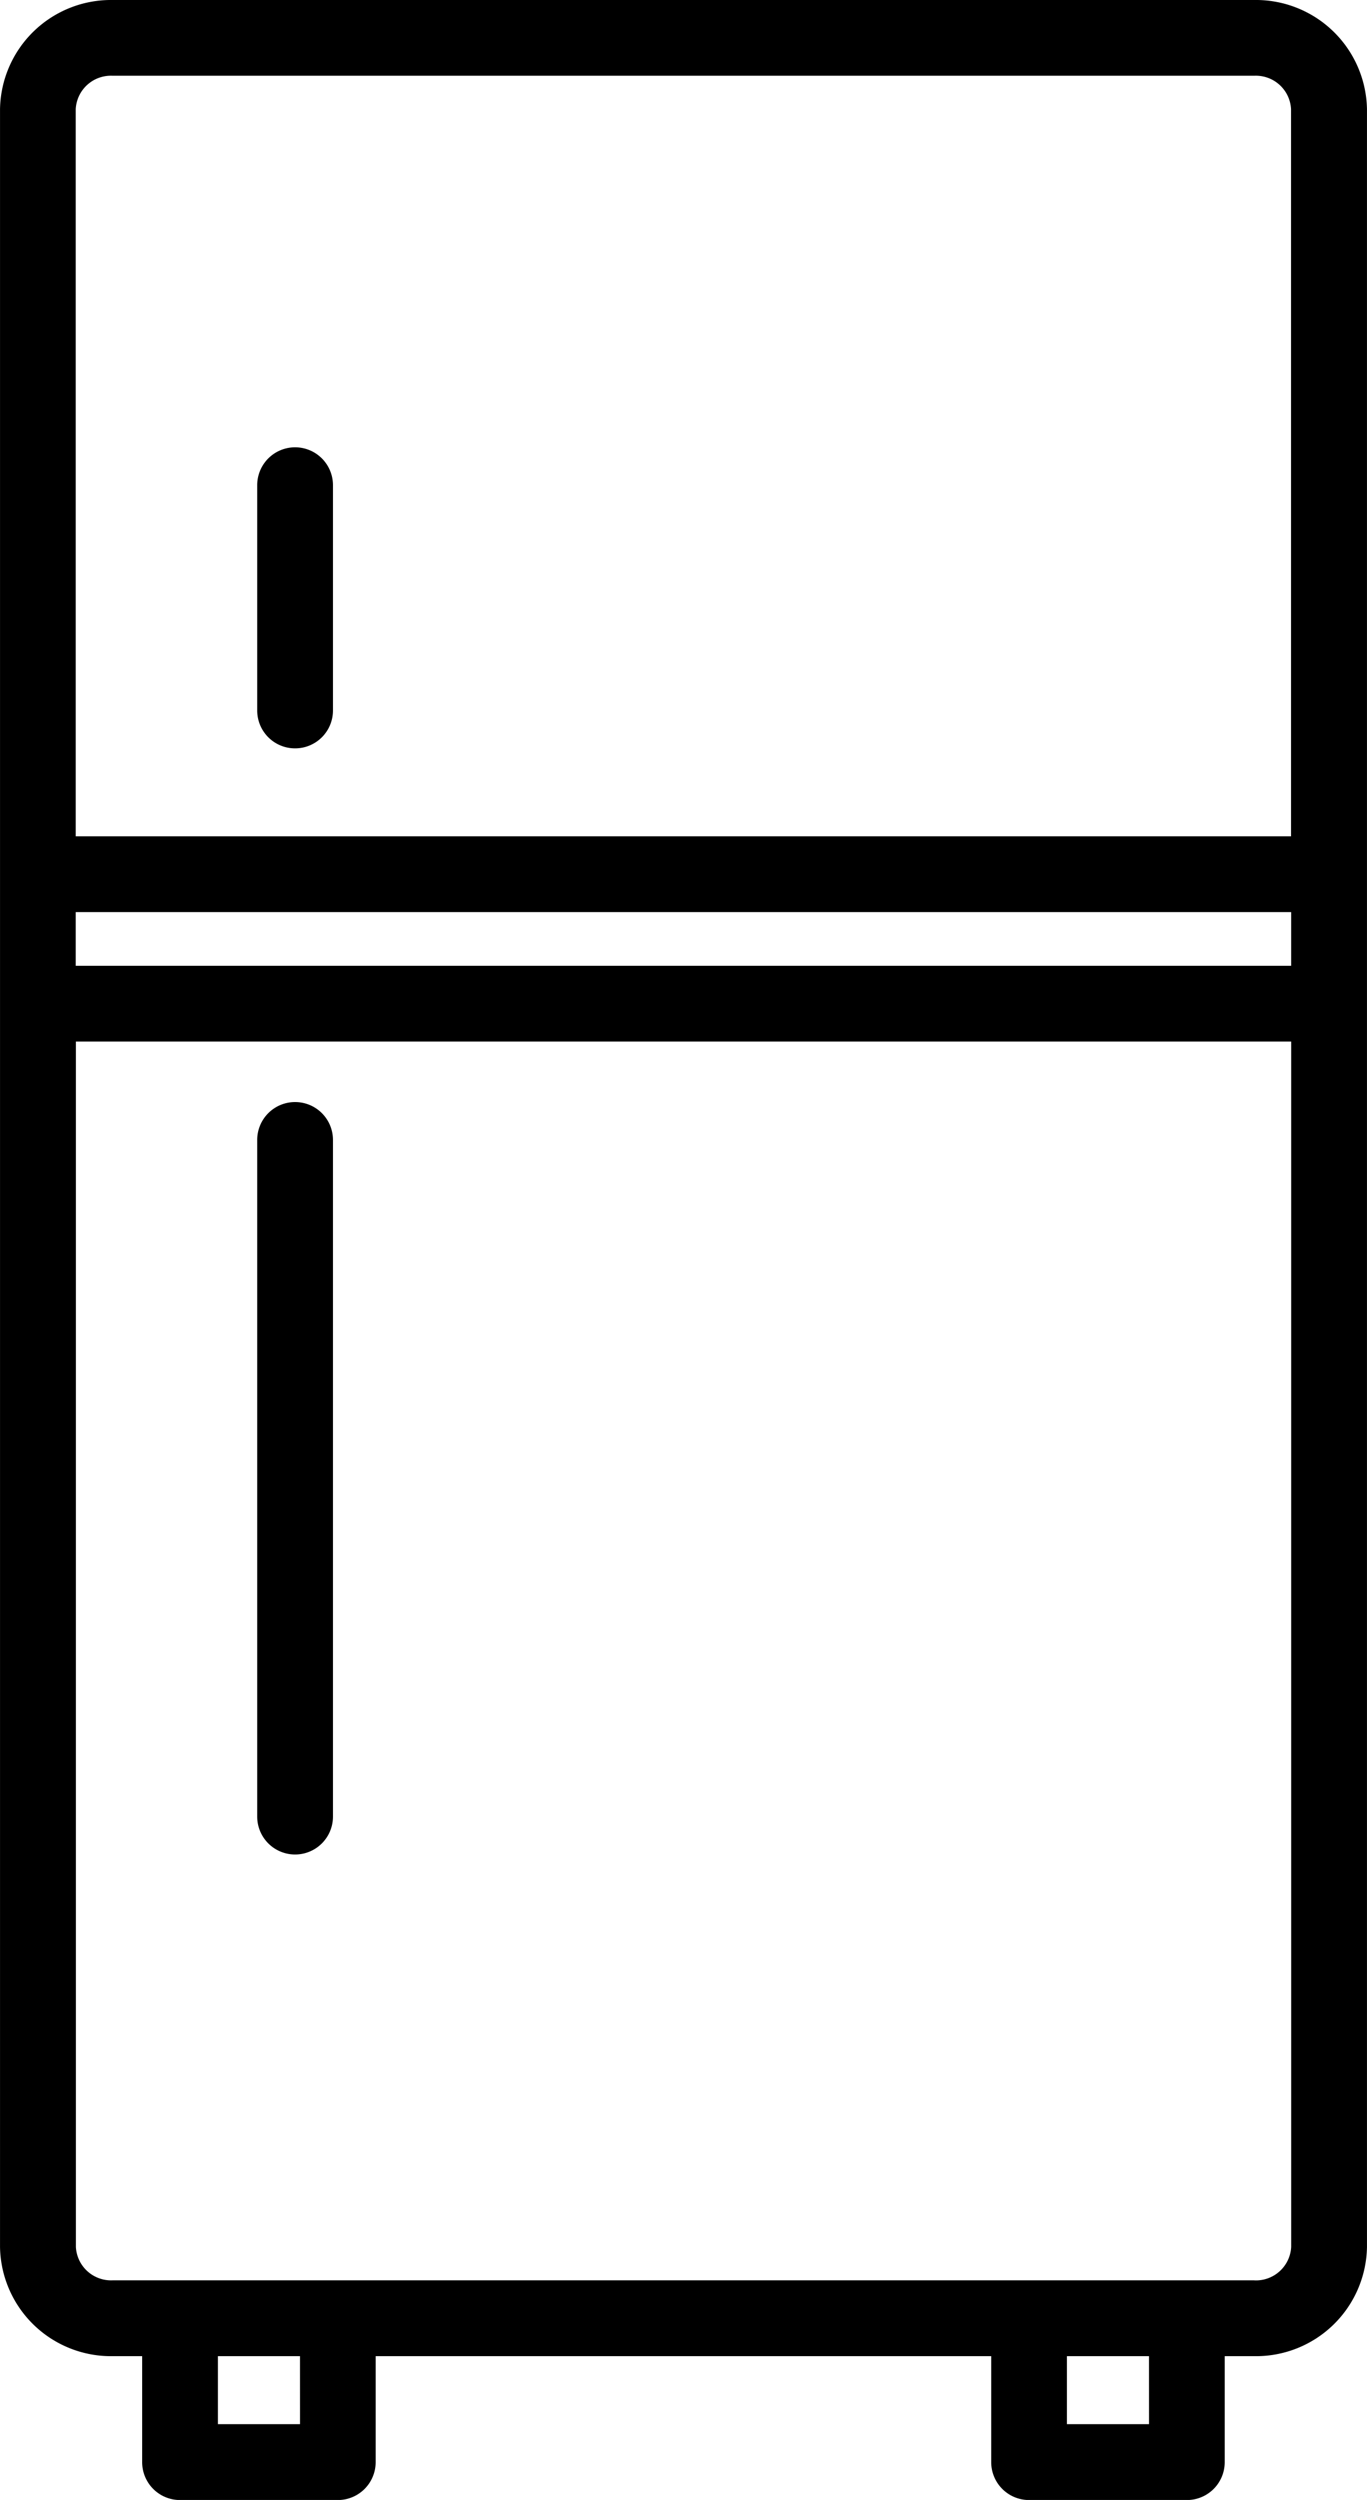 <?xml version="1.0" encoding="UTF-8"?> <svg xmlns="http://www.w3.org/2000/svg" id="Fridge_Icon" width="56.742" height="103.746" viewBox="0 0 56.742 103.746"><path id="Path_99108" data-name="Path 99108" d="M66.571,0h-47.4A4.607,4.607,0,0,0,14.5,4.531V93.247a4.607,4.607,0,0,0,4.667,4.531H20.4v4.4a1.571,1.571,0,0,0,1.571,1.571h6.55a1.571,1.571,0,0,0,1.571-1.571v-4.4H55.643v4.4a1.571,1.571,0,0,0,1.571,1.571h6.55a1.571,1.571,0,0,0,1.571-1.571v-4.4h1.238a4.607,4.607,0,0,0,4.667-4.531V4.531A4.612,4.612,0,0,0,66.571,0ZM17.642,37.851H68.093v2.229H17.642ZM19.166,3.143h47.4a1.462,1.462,0,0,1,1.522,1.386V34.706H17.642V4.531A1.464,1.464,0,0,1,19.166,3.143ZM26.952,100.6H23.544V97.778h3.407Zm35.241,0H58.785V97.778h3.407Zm4.378-5.969h-47.4a1.462,1.462,0,0,1-1.522-1.386V43.223H68.094V93.245A1.464,1.464,0,0,1,66.571,94.633Z" transform="translate(-14.499)" fill="#000"></path><path id="Path_99109" data-name="Path 99109" d="M22.659,23.945a1.571,1.571,0,0,0,1.571-1.571v-9.35a1.572,1.572,0,1,0-3.145,0v9.35A1.571,1.571,0,0,0,22.659,23.945Zm0,14.678A1.572,1.572,0,0,0,21.085,40.2V68.276a1.572,1.572,0,0,0,3.145,0V40.2A1.572,1.572,0,0,0,22.659,38.623Z" transform="translate(-10.409 7.111)" fill="#000"></path></svg> 